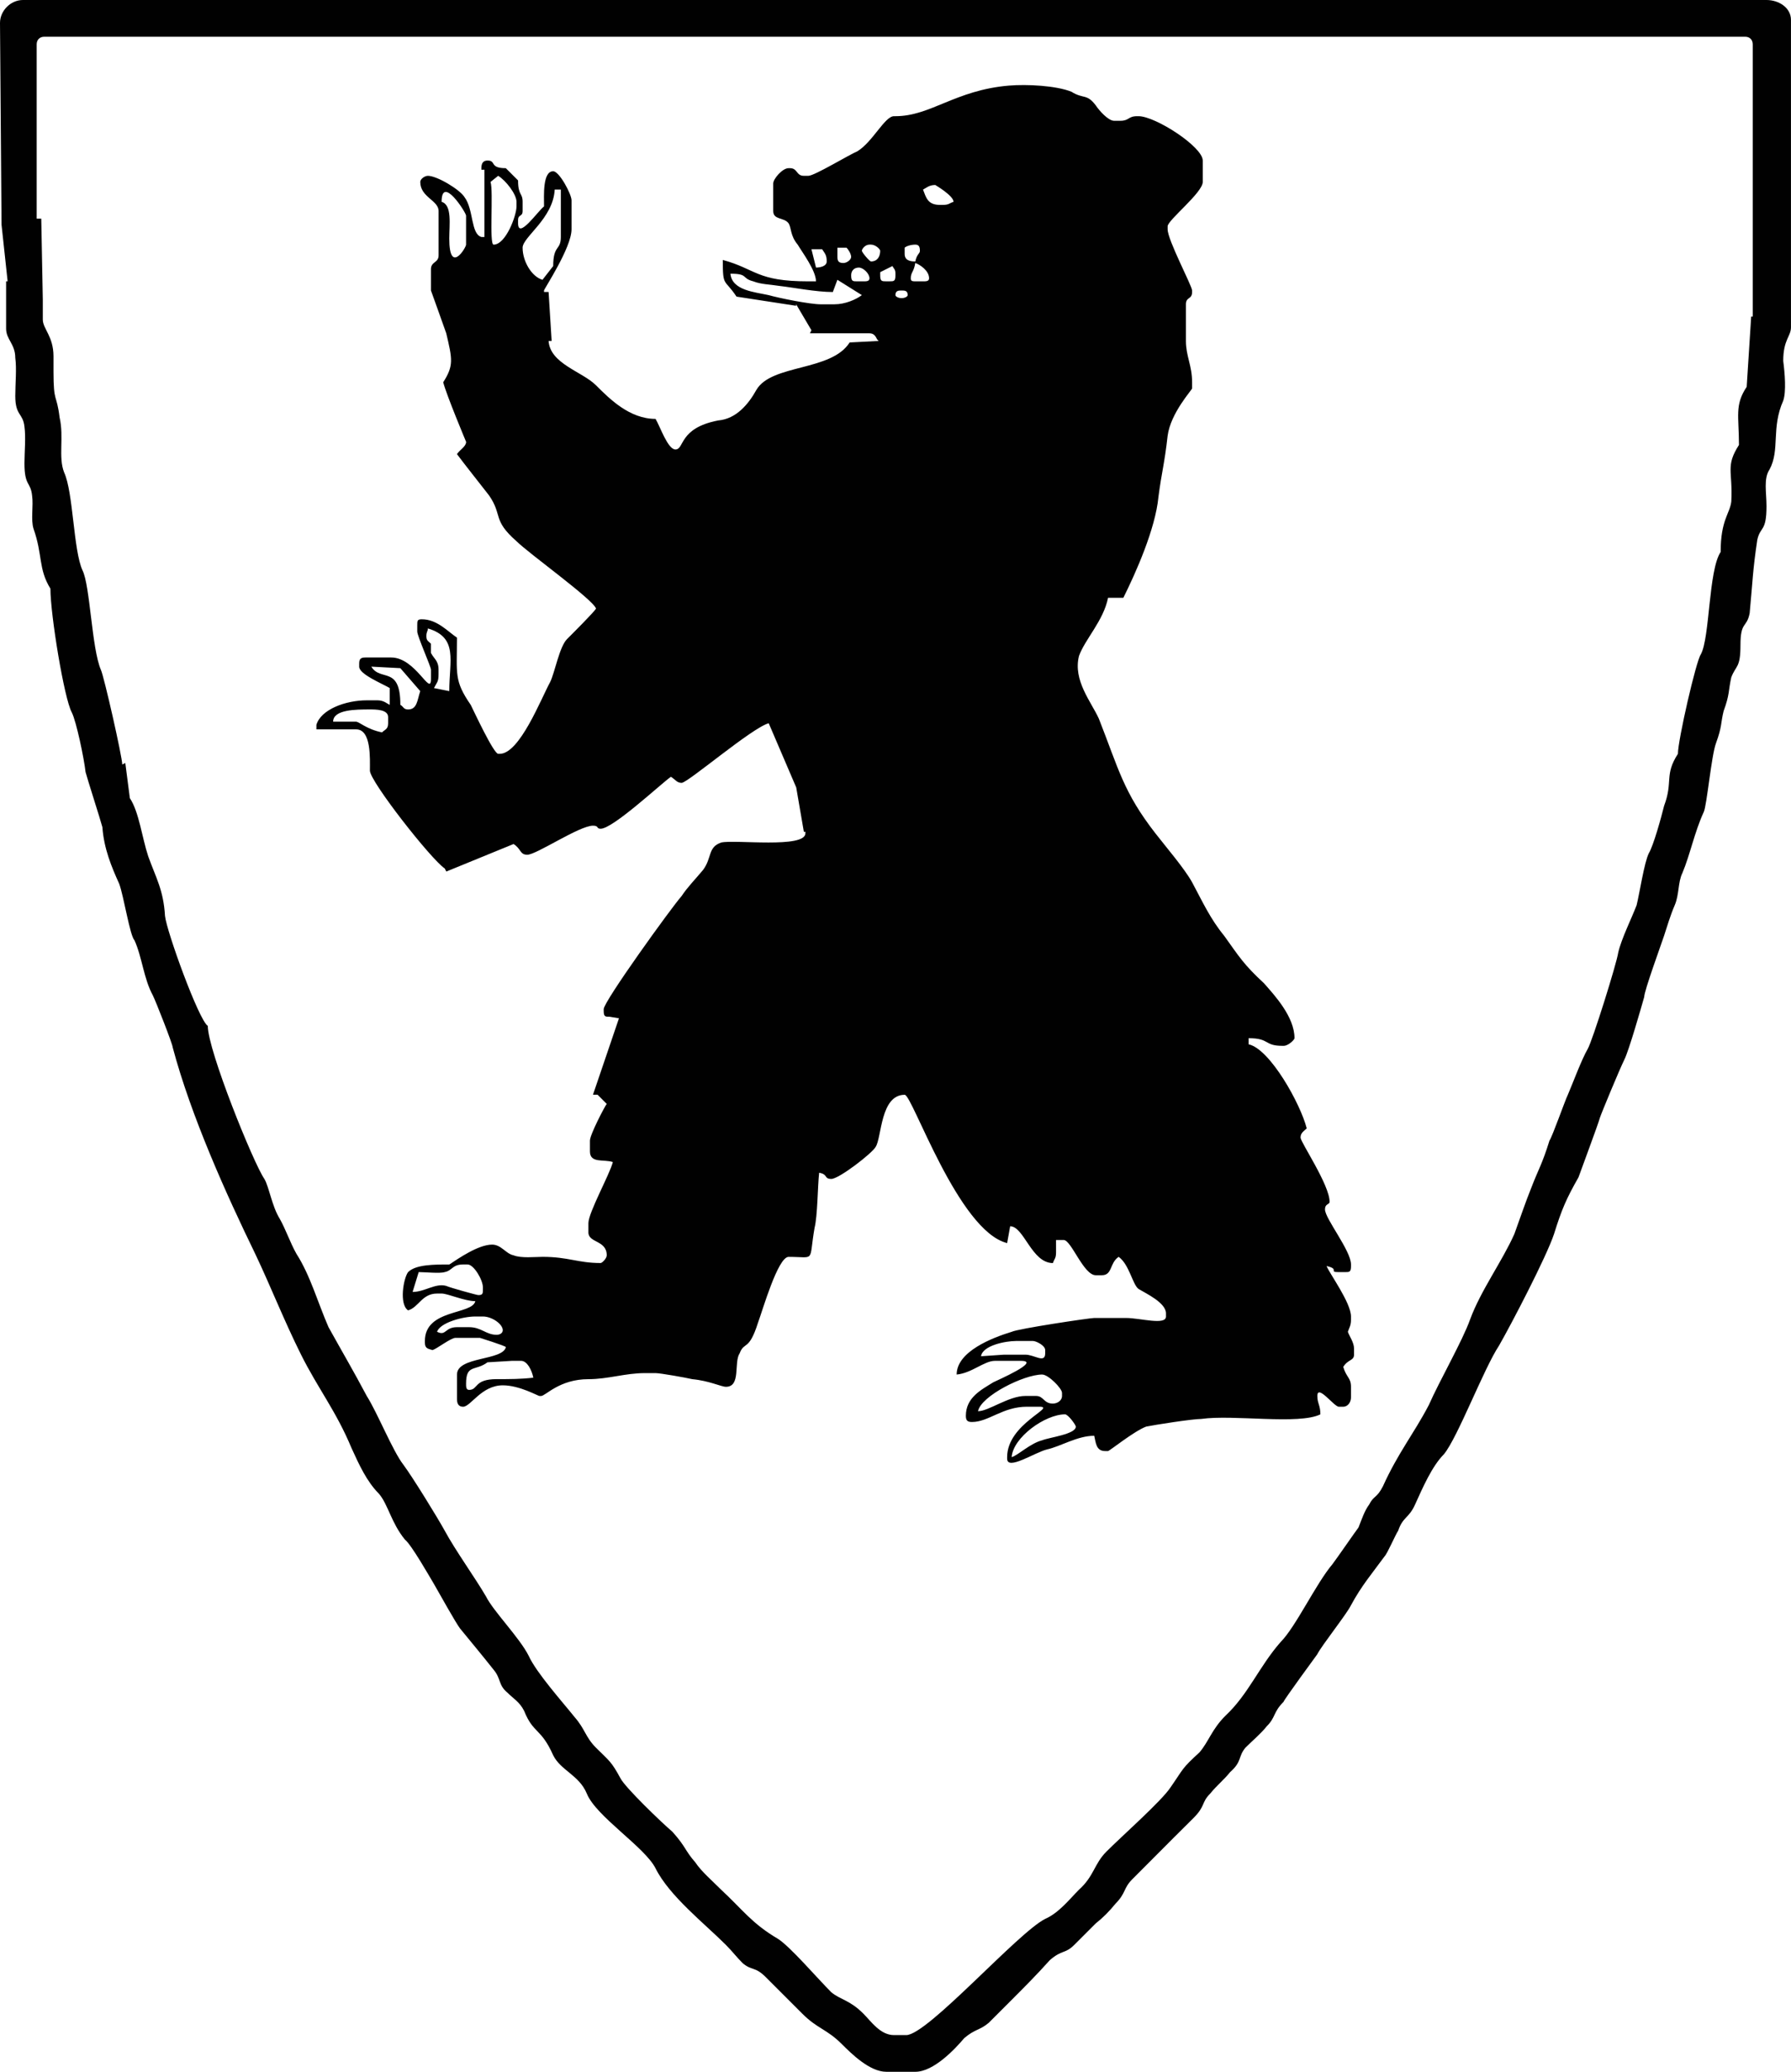<?xml version="1.0" encoding="iso-8859-1"?>
<!-- Generator: Adobe Illustrator 16.0.0, SVG Export Plug-In . SVG Version: 6.00 Build 0)  -->
<!DOCTYPE svg PUBLIC "-//W3C//DTD SVG 1.0//EN" "http://www.w3.org/TR/2001/REC-SVG-20010904/DTD/svg10.dtd">
<svg version="1.0" id="Layer_1" xmlns="http://www.w3.org/2000/svg" xmlns:xlink="http://www.w3.org/1999/xlink" x="0px" y="0px"
	 width="100.001px" height="115.67px" viewBox="0 0 100.001 115.67" enable-background="new 0 0 100.001 115.67"
	 xml:space="preserve">
<g>
	<path fill-rule="evenodd" clip-rule="evenodd" fill="#010101" d="M56.486,81.351c0.081-1.108,1.873-2.387,2.981-2.387
		c0.176,0,0.602,0.596,0.602,0.684c0,0.426-1.453,0.595-1.879,0.764C57.508,80.587,56.824,81.27,56.486,81.351L56.486,81.351z
		 M54.607,78.789c0.169-0.852,2.562-2.048,3.583-2.048c0.344,0,1.108,0.771,1.108,1.026v0.17c0,0.257-0.257,0.426-0.514,0.426
		c-0.508,0-0.508-0.426-0.934-0.426h-0.601C56.312,77.938,55.202,78.789,54.607,78.789L54.607,78.789z M28.583,75.977h0.512
		c0.341,0,0.597,0.514,0.683,0.939c-0.683,0.082-1.281,0.082-2.048,0.082c-1.28,0-1.024,0.601-1.537,0.601
		c-0.17,0-0.17-0.175-0.17-0.344c0-1.109,0.512-0.684,1.195-1.196L28.583,75.977z M54.776,75.72
		c0.088-0.601,1.365-0.852,1.961-0.852h0.939c0.175,0,0.683,0.251,0.683,0.508v0.175c0,0.595-0.596,0.081-1.108,0.081h-1.19
		L54.776,75.72z M24.403,74.354c0.17-0.514,1.45-0.853,2.133-0.853h0.427c0.511,0,1.109,0.427,1.109,0.765
		c0,0.169-0.171,0.257-0.341,0.257c-0.598,0-0.854-0.426-1.537-0.426h-0.683C24.829,74.098,24.915,74.611,24.403,74.354
		L24.403,74.354z M23.378,71.022c0.341,0,1.195,0.087,1.45,0c0.427-0.082,0.427-0.426,1.024-0.426h0.257
		c0.341,0,0.854,0.852,0.854,1.283v0.082c0,0.257,0,0.344-0.257,0.344c-0.084,0-1.621-0.426-1.792-0.513
		c-0.598-0.17-1.195,0.338-1.877,0.338L23.378,71.022z M18.601,40.292c0-0.683,1.279-0.683,2.048-0.683c0.341,0,1.022,0,1.022,0.426
		v0.343c0,0.341-0.17,0.341-0.341,0.512c-0.852-0.171-1.279-0.598-1.45-0.598H18.601z M22.354,39.353
		c0-2.219-1.109-1.279-1.621-2.134l1.621,0.086l1.11,1.281c-0.17,0.512-0.17,1.024-0.683,1.024
		C22.525,39.61,22.525,39.439,22.354,39.353L22.354,39.353z M24.061,36.451v-0.512c-0.17-0.17-0.255-0.17-0.255-0.427
		c0-0.255,0.084-0.255,0.084-0.426c1.707,0.512,1.195,1.792,1.195,3.5l-0.854-0.17c0.171-0.341,0.255-0.341,0.255-0.769v-0.255
		C24.487,36.877,24.232,36.792,24.061,36.451L24.061,36.451z M50.342,16.646c-0.17,0-0.345-0.084-0.345-0.169
		c0-0.257,0.175-0.257,0.345-0.257c0.169,0,0.338,0,0.338,0.257C50.68,16.561,50.511,16.646,50.342,16.646L50.342,16.646z
		 M48.123,16.477c-0.341,0.255-0.938,0.512-1.536,0.512h-0.768c-0.598,0-2.304-0.343-2.902-0.512
		c-0.767-0.172-2.047-0.257-2.133-1.196c1.024,0,0.598,0.256,1.279,0.427c0.428,0.171,0.94,0.171,1.452,0.255
		c0.768,0.086,2.047,0.341,2.986,0.341l0.255-0.683L48.123,16.477z M51.105,14.684c0.257,0.084,0.771,0.426,0.771,0.853
		c0,0.171-0.169,0.171-0.338,0.171h-0.345c-0.257,0-0.339,0-0.339-0.171C50.854,15.195,51.024,15.195,51.105,14.684L51.105,14.684z
		 M49.829,14.854c0.086,0.171,0.168,0.171,0.168,0.426v0.086c0,0.341-0.082,0.341-0.34,0.341h-0.169c-0.257,0-0.341,0-0.341-0.341
		v-0.171L49.829,14.854z M48.548,15.537c0,0.171-0.17,0.171-0.341,0.171h-0.341c-0.255,0-0.341,0-0.341-0.341
		c0-0.257,0.17-0.428,0.427-0.428C48.207,14.938,48.548,15.28,48.548,15.537L48.548,15.537z M46.757,13.83h0.341h0.171
		c0.086,0.084,0.255,0.341,0.255,0.512c0,0.171-0.255,0.342-0.426,0.342c-0.255,0-0.341-0.086-0.341-0.342V13.83z M46.16,14.597
		c0,0.257-0.341,0.341-0.598,0.341l-0.255-1.024h0.426h0.17C46.074,14.171,46.16,14.256,46.16,14.597L46.16,14.597z M50.511,13.83
		c0.087-0.086,0.344-0.172,0.595-0.172c0.176,0,0.257,0.086,0.257,0.343c0,0.171-0.169,0.171-0.257,0.597
		c-0.338,0-0.595-0.084-0.595-0.426V13.83z M49.146,14c0,0.341-0.17,0.597-0.512,0.597c-0.086,0-0.512-0.512-0.512-0.597
		c0-0.086,0.17-0.343,0.426-0.343h0.086C48.89,13.658,49.146,13.915,49.146,14L49.146,14z M29.18,13.83
		c0-0.598,1.707-1.623,1.792-3.245h0.342v2.646c0,0.769-0.426,0.426-0.426,1.622l-0.598,0.768
		C29.692,15.451,29.18,14.597,29.18,13.83L29.18,13.83z M26.023,13.658c0,0.172-0.938,1.708-0.938-0.341
		c0-0.768,0.17-1.877-0.428-2.048c0-1.536,1.366,0.598,1.366,0.769V13.658z M52.646,11.439h-0.175c-0.683,0-0.765-0.426-0.934-0.854
		c0.169-0.084,0.338-0.257,0.683-0.257c0,0,1.021,0.598,1.021,0.939C52.984,11.354,52.984,11.439,52.646,11.439L52.646,11.439z
		 M28.839,11.525c0,0.512-0.597,2.133-1.279,2.133c-0.257,0,0-2.988-0.171-3.5l0.426-0.342c0.427,0.257,1.024,1.026,1.024,1.452
		V11.525z M49.997,6.487h-0.082c-0.514,0-1.196,1.452-2.05,1.964c-0.426,0.17-2.388,1.365-2.729,1.365h-0.257
		c-0.426,0-0.34-0.426-0.768-0.426h-0.084c-0.341,0-0.854,0.597-0.854,0.854v1.536c0,0.512,0.597,0.341,0.854,0.683
		c0.171,0.257,0.084,0.683,0.512,1.195c0.255,0.428,1.022,1.452,1.022,2.05h-0.426c-2.902,0-2.902-0.683-4.778-1.195
		c0,1.536,0.084,1.024,0.767,2.048l3.328,0.512v-0.085l0.854,1.45l-0.086,0.171h2.561h0.767c0.257,0,0.341,0.17,0.428,0.341
		l0.084,0.086l-1.621,0.084c-1.024,1.623-4.352,1.196-5.205,2.646c-0.426,0.769-1.109,1.623-2.133,1.708
		c-2.217,0.426-1.876,1.621-2.388,1.621c-0.427,0-0.854-1.279-1.11-1.707c-1.45,0-2.559-1.11-3.328-1.878
		c-0.767-0.769-2.559-1.195-2.645-2.476h0.171l-0.171-2.732h-0.255V16.22c0-0.086,1.537-2.39,1.537-3.416v-1.621
		c0-0.341-0.683-1.622-1.024-1.622c-0.598,0-0.512,1.365-0.512,1.963c-0.341,0.255-1.45,1.877-1.45,0.938v-0.17
		c0-0.342,0.255-0.171,0.255-0.512v-0.512c0-0.512-0.255-0.341-0.255-1.195l-0.683-0.683c-0.939,0-0.512-0.427-1.024-0.427
		c-0.255,0-0.341,0.17-0.341,0.427v0.084h0.17v3.757h-0.17c-0.597-0.171-0.426-1.536-0.938-2.219
		c-0.257-0.427-1.536-1.196-2.048-1.196c-0.171,0-0.426,0.171-0.426,0.342c0,0.854,1.023,1.025,1.023,1.622v2.476
		c0,0.428-0.426,0.341-0.426,0.769v1.195c0,0,0.768,2.134,0.854,2.39c0.341,1.452,0.426,1.793-0.17,2.732
		c0.17,0.683,1.279,3.329,1.279,3.329c0,0.255-0.341,0.426-0.512,0.683c0.512,0.683,1.195,1.536,1.792,2.305
		c0.769,1.11,0.171,1.365,1.536,2.56c0.683,0.683,4.266,3.245,4.437,3.757c-0.084,0.171-1.279,1.365-1.621,1.707
		c-0.426,0.427-0.683,1.877-0.938,2.391c-0.512,0.938-1.707,4.012-2.816,4.012h-0.086c-0.255,0-1.364-2.391-1.535-2.732
		c-0.939-1.366-0.769-1.707-0.769-3.755c-0.512-0.341-1.108-1.025-1.962-1.025c-0.255,0-0.255,0.086-0.255,0.343v0.341
		c0,0.255,0.767,1.962,0.767,2.134v0.512c0,1.024-0.853-1.196-2.219-1.196h-1.45c-0.255,0-0.341,0.086-0.341,0.341v0.171
		c0,0.427,1.279,0.939,1.707,1.196v0.938c-0.171-0.084-0.341-0.255-0.683-0.255h-0.597c-1.195,0-2.56,0.512-2.815,1.366v0.256h1.621
		h0.597c0.854,0,0.769,1.621,0.769,2.304c0,0.598,3.412,4.952,4.18,5.463l0.086,0.171l3.754-1.536
		c0.427,0.257,0.341,0.598,0.769,0.598c0.511,0,2.9-1.623,3.668-1.623c0.341,0,0.17,0.171,0.427,0.171
		c0.683,0,3.328-2.476,3.924-2.902c0.257,0.169,0.341,0.341,0.598,0.341c0.341,0,3.924-3.074,4.862-3.329l1.536,3.584l0.426,2.476
		h0.086v0.085c0,0.855-3.924,0.343-4.693,0.513c-0.768,0.255-0.512,0.854-1.024,1.537c-0.426,0.512-0.852,0.938-1.193,1.451
		c-0.598,0.683-4.352,5.89-4.352,6.317v0.084c0,0.341,0.084,0.341,0.341,0.341l0.512,0.086l-1.451,4.266h0.256l0.512,0.514
		c-0.086,0.088-0.938,1.71-0.938,2.048v0.602c0,0.683,0.768,0.426,1.279,0.595c-0.17,0.684-1.365,2.819-1.365,3.414v0.514
		c0,0.596,1.024,0.426,1.024,1.278c0,0.175-0.257,0.432-0.341,0.432c-1.279,0-1.792-0.345-3.243-0.345
		c-0.426,0-1.193,0.088-1.621-0.087c-0.426-0.082-0.683-0.596-1.195-0.596c-0.768,0-1.876,0.771-2.388,1.109
		c-0.854,0-1.877,0-2.304,0.426c-0.257,0.344-0.512,1.791,0,2.136c0.597-0.169,0.768-0.939,1.621-0.939h0.255
		c0.342,0,1.281,0.426,1.878,0.426c-0.171,0.771-2.816,0.426-2.816,2.224v0.081c0,0.345,0.171,0.345,0.428,0.427
		c0.255-0.082,1.022-0.684,1.279-0.684h1.364c0,0,1.366,0.427,1.452,0.514c-0.17,0.771-2.731,0.514-2.731,1.535v1.365
		c0,0.257,0.086,0.432,0.341,0.432c0.428,0,1.024-1.196,2.219-1.196c0.938,0,1.962,0.596,2.047,0.596h0.086
		c0.255,0,1.024-0.939,2.645-0.939c1.108,0,2.048-0.339,3.157-0.339h0.597c0.257,0,1.707,0.257,2.048,0.339
		c0.938,0.087,1.621,0.426,1.877,0.426c0.854,0,0.426-1.365,0.768-1.873c0.255-0.683,0.512-0.088,1.024-1.71
		c0.255-0.683,1.109-3.671,1.707-3.671c1.535,0,1.109,0.345,1.45-1.622c0.17-0.683,0.17-2.305,0.255-3.075
		c0.512,0.088,0.257,0.345,0.683,0.345c0.427,0,2.304-1.453,2.474-1.792c0.341-0.514,0.257-2.906,1.621-2.906
		c0.426,0,2.987,7.598,5.719,8.281l0.169-0.94c0.771,0,1.196,2.055,2.387,2.055c0.088-0.257,0.175-0.257,0.175-0.602V69.23h0.427
		c0.426,0,1.108,1.967,1.791,1.967h0.339c0.601,0,0.426-0.683,0.939-1.027c0.595,0.427,0.771,1.535,1.108,1.792
		c0.426,0.257,1.535,0.771,1.535,1.365v0.175c0,0.508-1.447,0.082-2.218,0.082h-1.791c-0.257,0-4.267,0.601-4.604,0.771
		c-1.109,0.338-3.075,1.108-3.075,2.387c0.852-0.082,1.534-0.765,2.136-0.765h1.447c1.196,0-1.366,1.108-1.535,1.196
		c-0.683,0.426-1.534,0.852-1.534,1.873c0,0.257,0.087,0.345,0.338,0.345c0.939,0,1.71-0.853,3.075-0.853h0.683
		c1.021,0-1.791,0.939-1.791,2.813v0.088c0,0.683,1.534-0.344,2.218-0.514c0.77-0.169,1.703-0.765,2.644-0.765
		c0.087,0.339,0.087,0.853,0.601,0.853h0.169c0.082,0,1.447-1.108,2.13-1.365c0.427-0.088,2.563-0.427,3.075-0.427
		c1.792-0.257,5.457,0.339,6.653-0.257c0-0.513-0.17-0.601-0.17-1.026c0-0.683,0.939,0.601,1.196,0.601h0.251
		c0.257,0,0.432-0.257,0.432-0.514v-0.601c0-0.508-0.256-0.508-0.432-1.108c0.257-0.427,0.602-0.339,0.602-0.684v-0.338
		c0-0.345-0.257-0.683-0.345-0.939c0.088-0.257,0.175-0.345,0.175-0.683v-0.17c0-0.77-1.196-2.393-1.365-2.818
		c0.765,0.169,0.082,0.339,0.683,0.339h0.339c0.257,0,0.344,0,0.344-0.339v-0.087c0-0.771-1.452-2.563-1.452-3.07
		c0-0.344,0.256-0.257,0.256-0.432c0-0.939-1.622-3.326-1.622-3.583s0.17-0.344,0.345-0.514c-0.345-1.365-2.049-4.436-3.245-4.693
		v-0.341c1.196,0,0.853,0.426,1.88,0.426h0.081c0.257,0,0.602-0.341,0.602-0.426c0-1.196-1.109-2.391-1.71-3.074
		c-1.109-1.024-1.365-1.452-2.218-2.646c-0.771-0.939-1.196-1.877-1.791-2.988c-0.427-0.769-1.453-1.964-2.049-2.732
		c-1.791-2.304-2.048-3.584-3.157-6.402c-0.426-0.939-1.452-2.134-1.108-3.5c0.339-0.939,1.365-1.964,1.622-3.245h0.853
		c0.683-1.366,1.791-3.841,1.961-5.634c0.175-1.365,0.344-1.877,0.513-3.414c0.17-1.281,1.366-2.562,1.366-2.646v-0.341
		c0-0.939-0.345-1.452-0.345-2.305v-2.048c0-0.427,0.345-0.257,0.345-0.684V16.22c0-0.257-1.366-2.817-1.366-3.416v-0.17
		c0-0.341,1.961-1.877,1.961-2.476V8.963c0-0.768-2.644-2.476-3.583-2.476h-0.081c-0.514,0-0.433,0.257-0.94,0.257h-0.344
		c-0.339,0-0.853-0.598-1.021-0.854c-0.514-0.683-0.683-0.341-1.365-0.769c-0.853-0.341-2.475-0.428-3.501-0.341
		C53.329,5.037,51.964,6.487,49.997,6.487L49.997,6.487z"/>
	<path fill-rule="evenodd" clip-rule="evenodd" fill="#010101" d="M50.598,113.621h-0.682c-0.769,0-1.281-0.771-1.708-1.196
		c-0.768-0.771-1.279-0.771-1.792-1.196c-0.768-0.765-2.304-2.562-2.986-2.987c-1.45-0.853-1.962-1.622-3.157-2.731
		c-0.512-0.514-1.109-1.021-1.45-1.534c-0.597-0.683-0.512-0.853-1.28-1.71c-0.598-0.508-2.645-2.475-2.901-2.988
		c-0.512-0.939-0.597-0.939-1.366-1.704c-0.597-0.601-0.597-1.026-1.193-1.709c-0.683-0.853-2.134-2.475-2.56-3.414
		c-0.512-1.021-1.962-2.475-2.39-3.326c-0.597-1.027-1.706-2.562-2.304-3.671c-0.426-0.771-1.792-2.987-2.304-3.676
		c-0.597-0.765-1.45-2.9-2.047-3.84c-0.769-1.447-1.281-2.306-2.134-3.84c-0.597-1.365-1.022-2.9-1.792-4.097
		c-0.341-0.601-0.597-1.365-0.938-1.967c-0.427-0.683-0.597-1.791-0.854-2.217c-0.597-0.853-3.157-7.171-3.157-8.538
		c-0.512-0.341-2.304-5.293-2.39-6.146c-0.085-1.45-0.511-2.134-0.938-3.329c-0.341-1.024-0.512-2.476-1.024-3.243l-0.255-1.963
		l-0.17,0.084c0-0.426-1.024-4.95-1.195-5.292c-0.512-1.196-0.597-4.696-1.024-5.549c-0.512-1.11-0.512-4.354-1.024-5.463
		c-0.341-0.854,0-1.964-0.255-3.073c-0.17-1.367-0.341-0.769-0.341-2.562V19.89c0-1.11-0.597-1.536-0.597-2.048v-1.11l-0.086-4.524
		H2.048V2.476c0-0.255,0.17-0.426,0.426-0.426h94.965c0.257,0,0.426,0.171,0.426,0.426v15.196h-0.087l-0.251,3.926
		c-0.683,1.024-0.432,1.622-0.432,3.244c-0.765,1.195-0.339,1.452-0.427,3.159c-0.081,0.683-0.595,1.024-0.595,2.817
		c-0.683,1.024-0.596,4.781-1.108,5.719c-0.257,0.342-1.278,4.781-1.278,5.55c-0.771,1.195-0.257,1.536-0.771,2.902
		c-0.169,0.683-0.595,2.22-0.852,2.646c-0.257,0.512-0.514,2.221-0.683,2.903c-0.257,0.683-0.853,1.877-1.027,2.646
		c-0.082,0.597-1.447,4.95-1.704,5.379c-0.345,0.595-0.852,1.962-1.108,2.557c-0.17,0.345-0.853,2.306-1.027,2.562
		c-0.426,1.366-0.596,1.541-1.021,2.649c-0.344,0.853-0.595,1.623-0.939,2.563c-0.683,1.534-1.879,3.156-2.474,4.779
		c-0.427,1.196-1.704,3.413-2.306,4.779c-0.852,1.622-1.704,2.644-2.556,4.522c-0.345,0.683-0.514,0.514-0.771,1.026
		c-0.257,0.339-0.426,0.853-0.595,1.278c-0.257,0.345-1.196,1.71-1.453,2.048c-0.939,1.115-2.049,3.502-2.9,4.354
		c-1.196,1.365-1.792,2.906-3.069,4.103c-0.771,0.765-0.939,1.447-1.453,2.048c-1.021,0.939-0.853,0.853-1.622,1.961
		c-0.508,0.771-2.731,2.731-3.583,3.589c-0.683,0.683-0.683,1.365-1.535,2.13c-0.514,0.514-1.108,1.284-1.879,1.622
		C56.824,107.902,51.789,113.621,50.598,113.621L50.598,113.621z M59.981,108.585c0.426-0.426,0.771-0.77,1.196-1.196
		c0.426-0.338,0.765-0.683,1.109-1.108c0.595-0.601,0.426-0.852,0.939-1.365c0.764-0.771,1.447-1.453,2.299-2.306
		c0.345-0.344,0.683-0.683,1.114-1.108c0.683-0.683,0.426-0.857,0.934-1.365c0.345-0.432,0.771-0.771,1.109-1.196
		c0.683-0.602,0.432-0.853,0.857-1.366c0.426-0.426,0.853-0.77,1.19-1.195c0.514-0.514,0.345-0.771,0.939-1.366
		c0-0.087,1.879-2.649,1.879-2.649c0.257-0.508,1.623-2.217,1.879-2.73c0.596-1.109,1.19-1.792,1.874-2.731
		c0.169-0.169,0.601-1.196,0.77-1.447c0.257-0.771,0.596-0.688,0.939-1.453c0.427-0.939,0.94-2.136,1.617-2.818
		c0.77-0.939,2.223-4.779,3.075-6.063c0.683-1.19,2.644-4.949,3.069-6.227c0.426-1.366,0.683-1.967,1.365-3.163
		c0.088-0.257,1.109-2.988,1.196-3.326c0.082-0.257,1.109-2.732,1.365-3.246c0.257-0.511,0.94-2.902,1.109-3.499
		c0-0.341,0.939-2.903,1.108-3.415s0.339-1.11,0.596-1.707c0.257-0.598,0.175-1.281,0.426-1.793
		c0.432-1.024,0.683-2.305,1.196-3.415c0.169-0.341,0.426-3.159,0.683-3.841c0.345-0.939,0.257-1.109,0.426-1.793
		c0.345-0.938,0.257-1.109,0.426-1.877c0.257-0.683,0.514-0.512,0.514-1.793c0-1.366,0.345-0.938,0.514-1.793
		c0.169-1.792,0.169-2.39,0.426-4.097c0.17-0.769,0.514-0.427,0.514-1.879c0-0.768-0.175-1.536,0.17-2.048
		c0.595-1.11,0.081-2.305,0.764-3.841c0.176-0.512,0.088-1.536,0-2.219c0-1.196,0.432-1.367,0.432-1.879V1.11
		c0-0.683-0.683-1.11-1.365-1.11H1.279C0.598,0,0,0.598,0,1.281l0.086,11.268l0.34,3.159H0.341v2.646
		c0,0.597,0.512,0.854,0.512,1.622c0.084,0.597,0,1.45,0,2.133c0,1.11,0.426,0.94,0.512,1.708c0.084,0.597,0,1.45,0,2.048
		c0,1.281,0.341,1.024,0.426,1.793c0.086,0.597-0.084,1.365,0.086,1.877c0.512,1.452,0.255,2.221,0.938,3.329
		c0,1.452,0.768,6.146,1.195,6.915c0.255,0.512,0.683,2.561,0.768,3.329c0.086,0.342,0.854,2.731,0.939,3.073
		c0.084,1.196,0.512,2.22,0.938,3.16c0.255,0.683,0.597,2.902,0.854,3.157c0.426,0.939,0.512,2.134,1.024,3.074
		c0.171,0.341,1.109,2.732,1.109,2.902c1.024,3.841,2.986,8.194,4.607,11.526c0.853,1.792,1.621,3.752,2.56,5.631
		c0.938,1.88,1.962,3.157,2.816,5.212c0.426,0.934,0.853,1.873,1.535,2.556c0.512,0.601,0.683,1.622,1.452,2.562
		c0.341,0.257,1.364,2.049,1.621,2.48c0.341,0.595,1.195,2.13,1.45,2.474c0.769,0.939,1.195,1.447,1.877,2.306
		c0.426,0.508,0.255,0.852,0.768,1.277c0.341,0.345,0.683,0.514,0.939,1.027c0.512,1.278,0.938,0.939,1.621,2.475
		c0.426,0.852,1.45,1.108,1.876,2.136c0.512,1.277,3.243,2.987,3.84,4.178c0.769,1.541,2.731,3.075,3.926,4.271
		c0.341,0.339,0.597,0.683,0.938,1.021c0.512,0.432,0.683,0.175,1.28,0.771c0.683,0.683,1.281,1.277,2.048,2.048
		c0.853,0.853,1.365,0.853,2.219,1.71c0.511,0.508,1.535,1.535,2.474,1.535h1.618c1.027,0,2.224-1.278,2.731-1.879
		c0.601-0.514,0.857-0.427,1.365-0.853c0.426-0.426,0.771-0.771,1.196-1.196c0.771-0.771,1.453-1.453,2.218-2.305
		C59.299,108.842,59.468,109.099,59.981,108.585L59.981,108.585z"/>
</g>
<g>
</g>
<g>
</g>
<g>
</g>
<g>
</g>
<g>
</g>
<g>
</g>
</svg>
